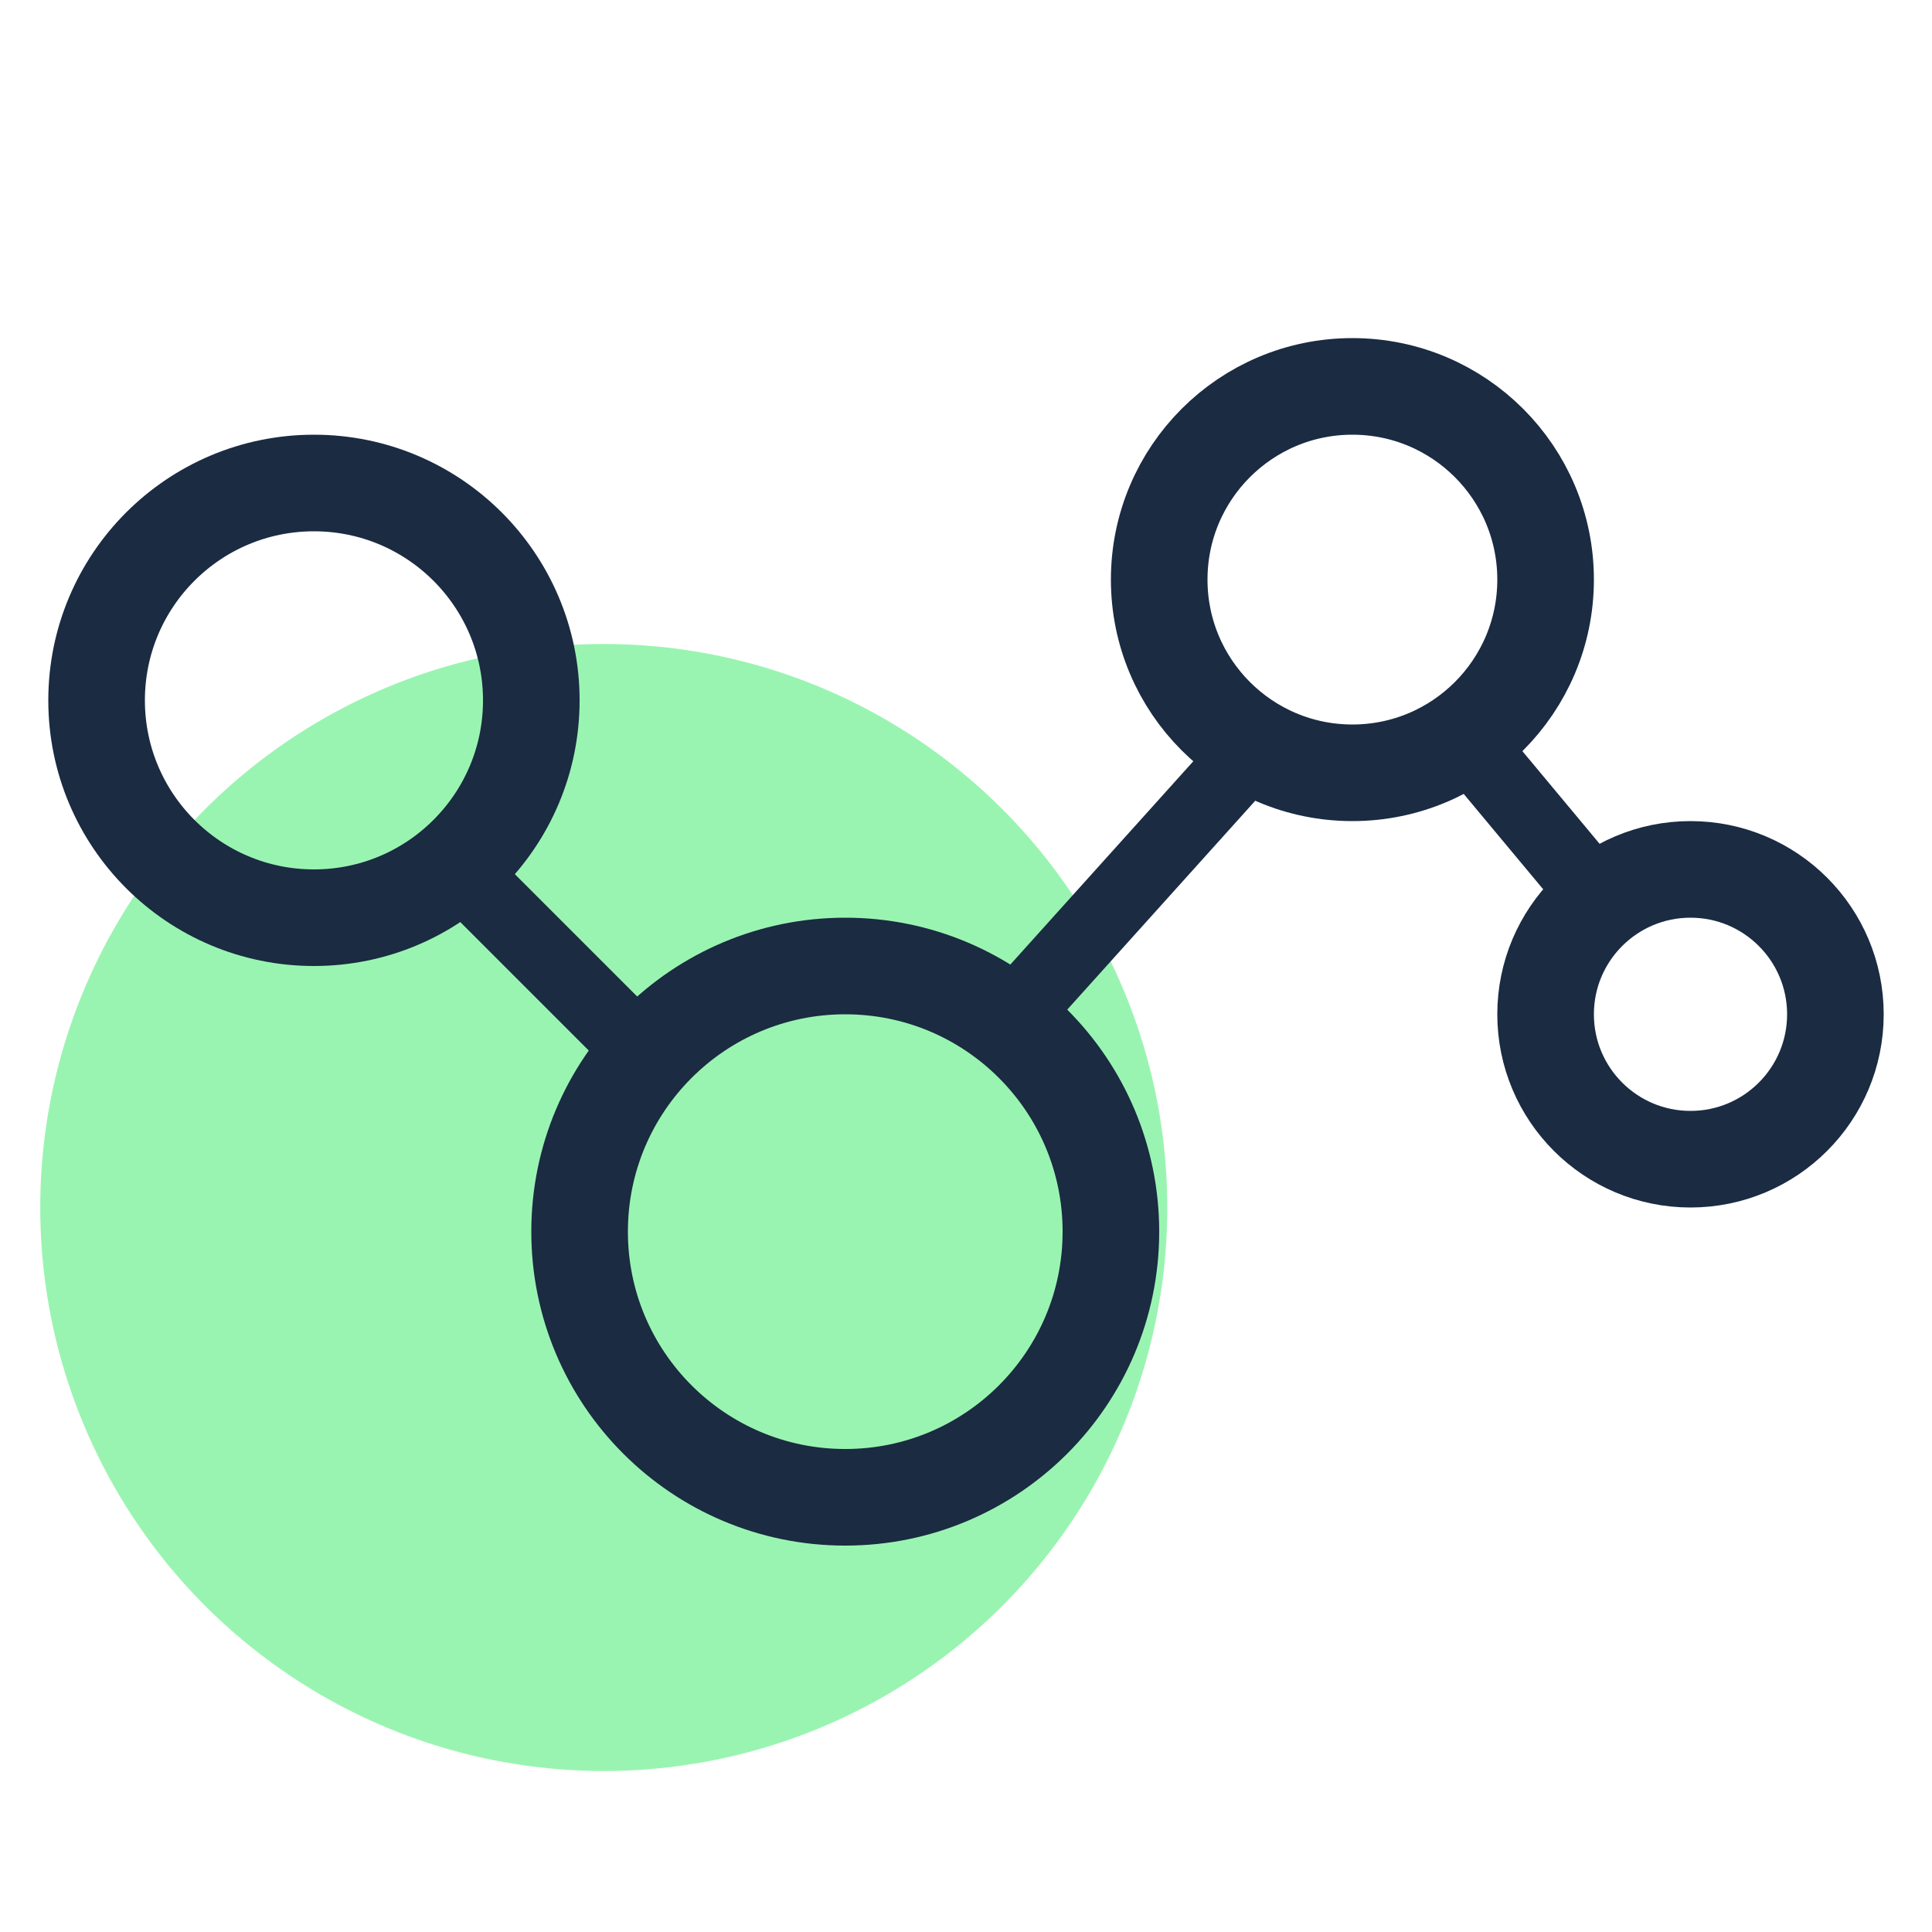 <svg width="40" height="40" viewBox="0 0 40 40" fill="none" xmlns="http://www.w3.org/2000/svg">
<ellipse cx="12.5" cy="25" rx="11.667" ry="11.667" fill="#9AF4B1"/>
<circle cx="6.5" cy="14.5" r="4.5" stroke="#1A2B42" stroke-width="2"/>
<circle cx="17.5" cy="25.5" r="5.5" stroke="#1A2B42" stroke-width="2"/>
<circle cx="28" cy="12" r="4" stroke="#1A2B42" stroke-width="2"/>
<circle cx="35" cy="21" r="3" stroke="#1A2B42" stroke-width="2"/>
<path d="M9.5 18L13.5 22M21 21L25.5 16M30.5 15.5L33 18.5" stroke="#1A2B42" stroke-width="1.5"/>
</svg>
